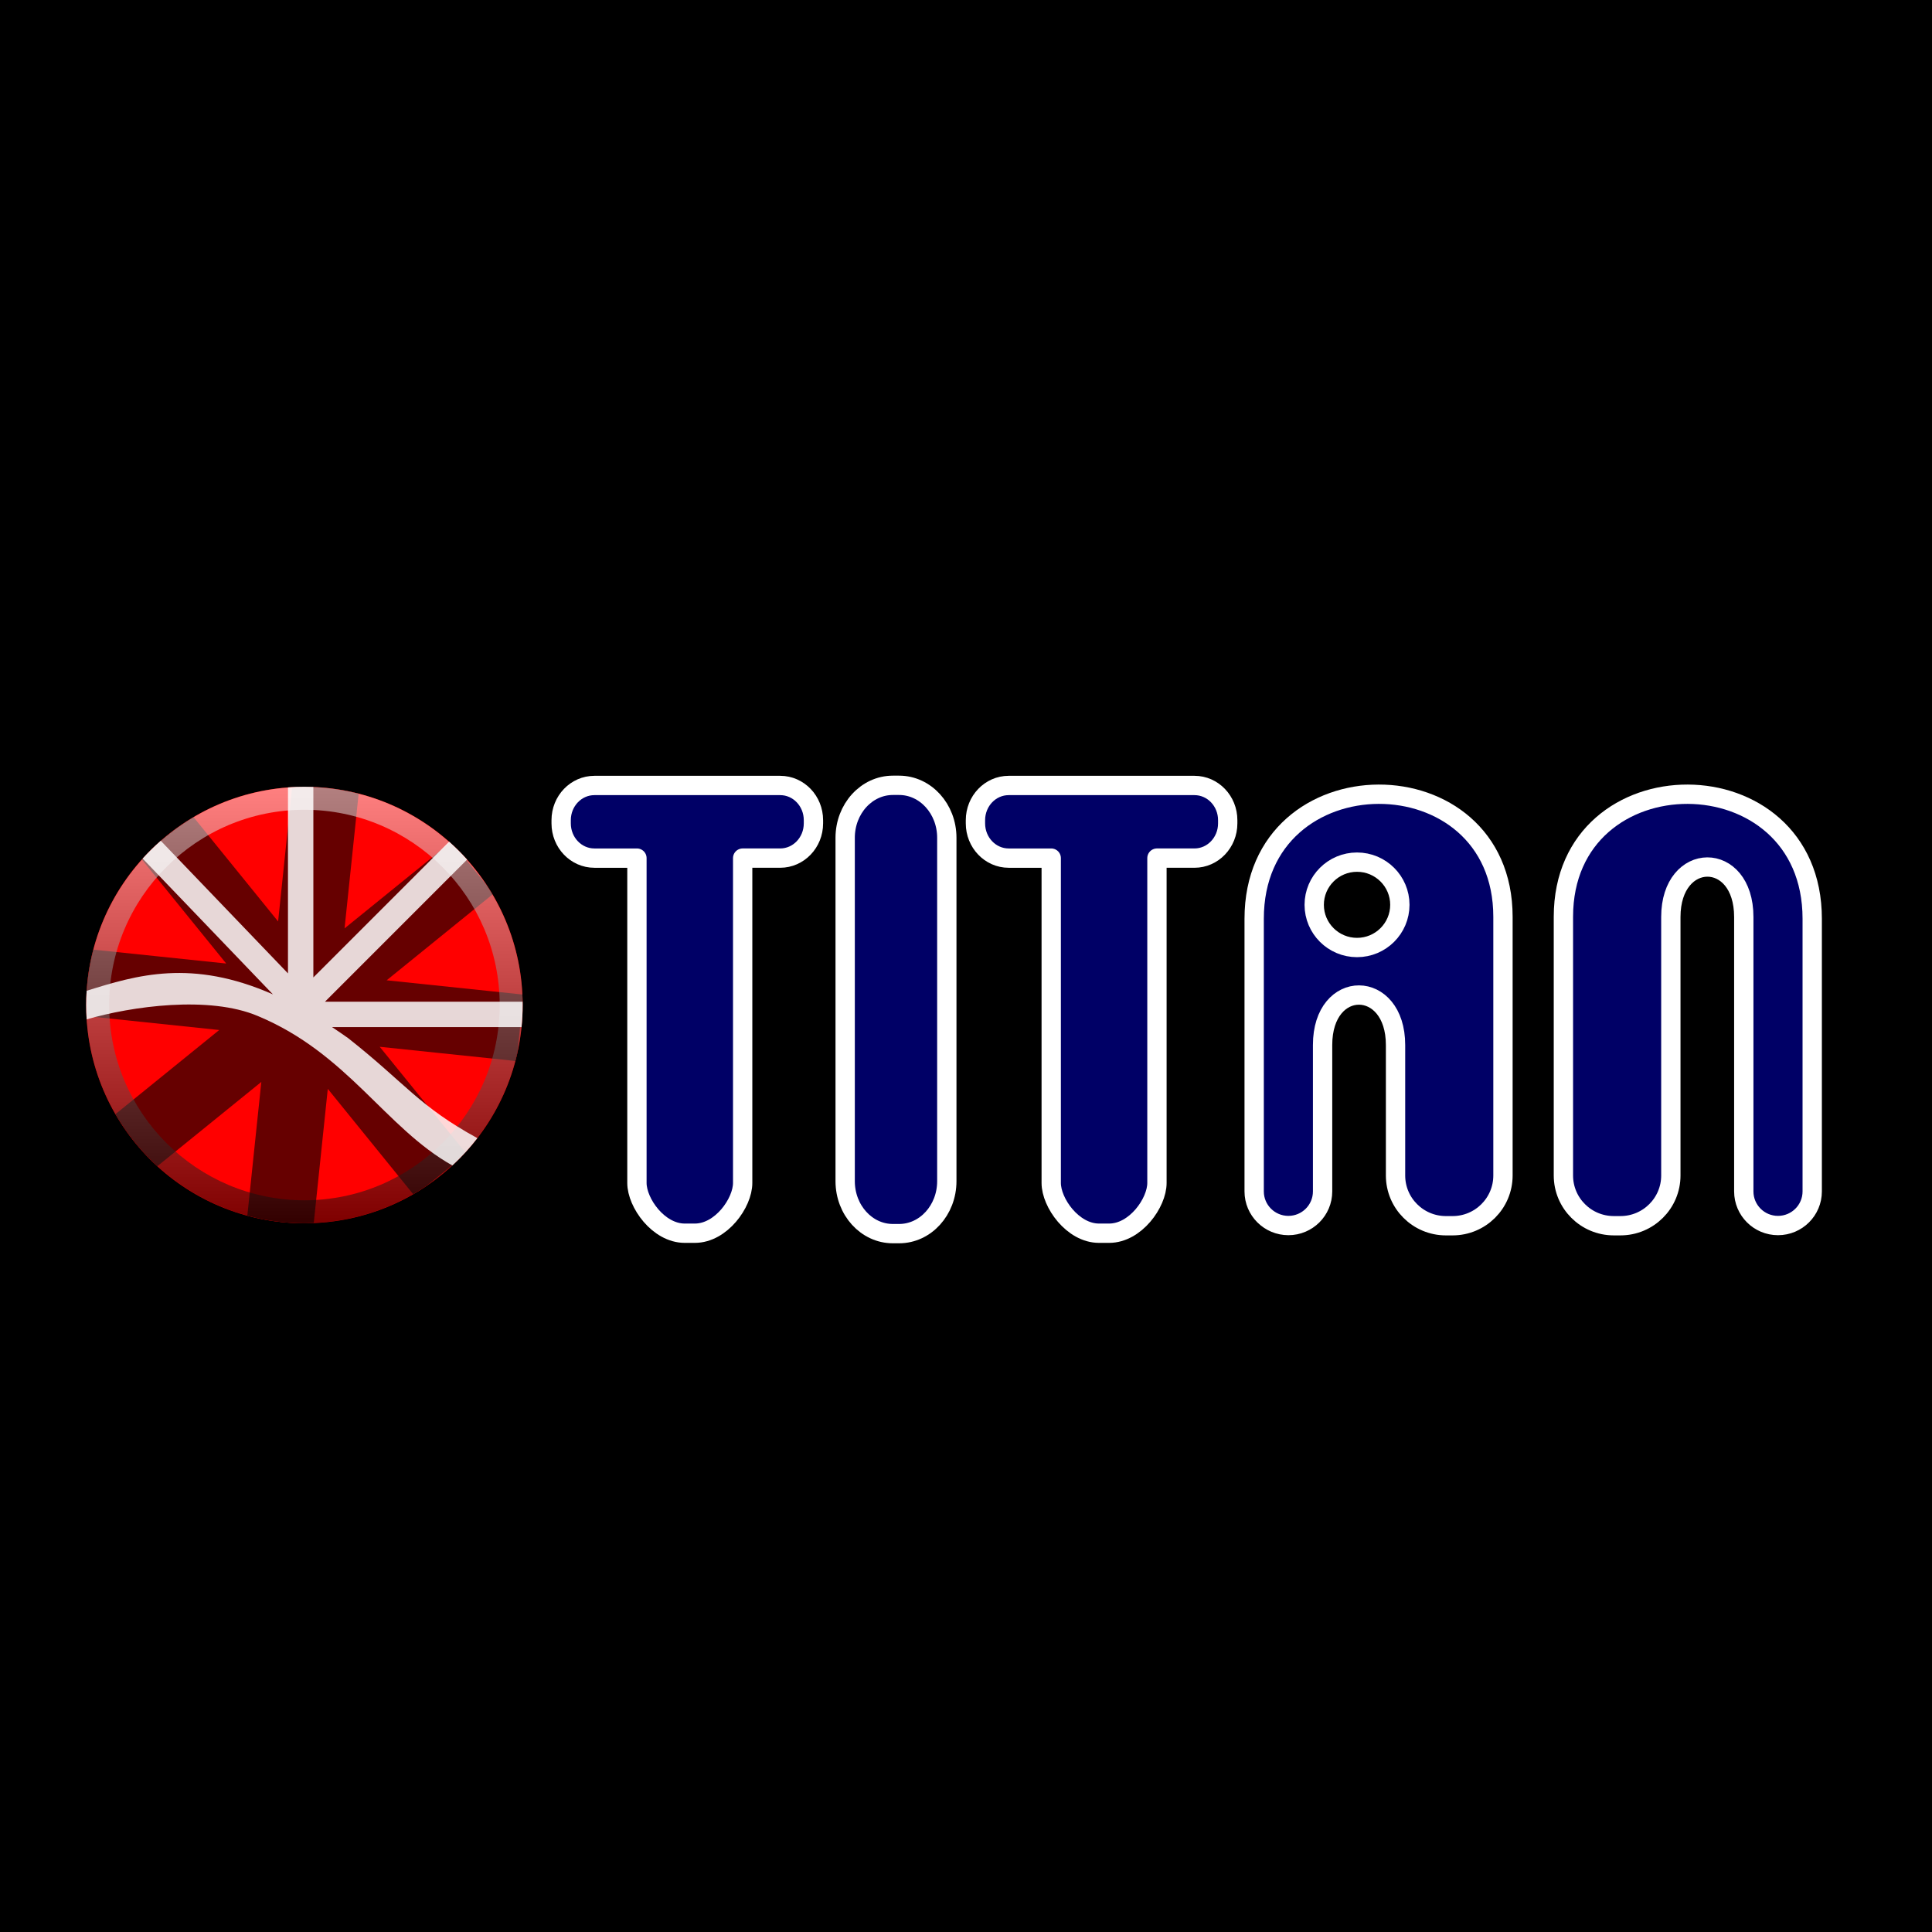<?xml version="1.0" encoding="utf-8"?>
<!-- Generator: Adobe Illustrator 13.0.0, SVG Export Plug-In . SVG Version: 6.00 Build 14948)  -->
<!DOCTYPE svg PUBLIC "-//W3C//DTD SVG 1.0//EN" "http://www.w3.org/TR/2001/REC-SVG-20010904/DTD/svg10.dtd">
<svg version="1.0" id="Layer_1" xmlns="http://www.w3.org/2000/svg" xmlns:xlink="http://www.w3.org/1999/xlink" x="0px" y="0px"
	 width="200px" height="200px" viewBox="0 0 200 200" enable-background="new 0 0 200 200" xml:space="preserve">
<rect width="200" height="200"/>
<circle fill="#FF0000" cx="31.513" cy="104.041" r="22.592"/>
<path fill="#660000" d="M54.078,102.95l-14.053-1.47l10.965-8.89c-0.168-0.286-0.343-0.568-0.523-0.847l-2.995-3.693
	c-0.28-0.279-0.567-0.55-0.861-0.814l-10.942,8.87l1.459-13.954c-0.695-0.178-1.403-0.323-2.122-0.435l-2.235-0.233
	c-0.417-0.023-0.836-0.036-1.259-0.036c-0.426,0-0.85,0.013-1.27,0.036L28.79,95.388l-8.76-10.806
	c-2.001,1.184-3.805,2.667-5.347,4.389l8.733,10.772l-13.76-1.438c-0.479,1.832-0.736,3.754-0.736,5.736
	c0,0.384,0.01,0.766,0.029,1.146l13.747,1.438l-10.751,8.715c1.165,2.014,2.632,3.83,4.338,5.389l10.769-8.73l-1.449,13.854
	c1.884,0.509,3.864,0.782,5.909,0.782c0.324,0,0.646-0.009,0.967-0.021l1.453-13.895l8.846,10.911
	c0.461-0.267,0.913-0.548,1.354-0.846l3.078-2.495c0.331-0.32,0.653-0.649,0.964-0.988l-8.867-10.938l14.049,1.469
	c0.074-0.279,0.143-0.561,0.206-0.845l0.542-5.176C54.099,103.521,54.092,103.234,54.078,102.95z"/>
<linearGradient id="SVGID_1_" gradientUnits="userSpaceOnUse" x1="31.513" y1="81.457" x2="31.513" y2="126.626">
	<stop  offset="0" style="stop-color:#FFFFFF"/>
	<stop  offset="1" style="stop-color:#000000"/>
</linearGradient>
<path opacity="0.5" fill="url(#SVGID_1_)" d="M8.929,104.041c0,12.452,10.131,22.584,22.584,22.584s22.584-10.132,22.584-22.584
	c0-12.453-10.131-22.584-22.584-22.584S8.929,91.588,8.929,104.041z M11.299,104.041c0-11.146,9.068-20.214,20.214-20.214
	s20.214,9.068,20.214,20.214c0,11.146-9.068,20.213-20.214,20.213S11.299,115.187,11.299,104.041z"/>
<path opacity="0.84" fill="#FFFFFF" d="M34.372,106.326H53.99c0.076-0.752,0.115-1.514,0.115-2.285c0-0.115-0.002-0.229-0.004-0.343
	H33.64l14.714-14.715c-0.584-0.653-1.207-1.271-1.862-1.854l-14.053,14.054V81.469c-0.308-0.012-0.616-0.02-0.926-0.02
	c-0.573,0-1.14,0.021-1.702,0.063v19.253l-13.17-13.73c-0.66,0.578-1.286,1.192-1.875,1.843l13.485,14.058
	c-8.414-3.707-14.101-1.992-19.28-0.372c-0.032,0.488-0.05,0.98-0.05,1.478s0.018,0.991,0.05,1.481
	c4.667-1.357,12.682-2.483,17.72-0.346c9.324,3.885,13.208,11.592,20.138,15.471c0.94-0.867,1.806-1.813,2.588-2.828
	c-6.088-3.336-7.415-5.646-13.365-10.344C35.48,107.07,34.921,106.688,34.372,106.326z"/>
<path fill="#000066" stroke="#FFFFFF" stroke-width="2" stroke-linecap="round" stroke-linejoin="round" d="M123.653,81.312h-19.235
	c-1.9,0-3.44,1.608-3.44,3.593v0.333c0,1.984,1.54,3.594,3.44,3.594h4.404v33.631c0,2.044,2.217,5.199,4.951,5.199h1.042
	c2.735,0,4.952-3.155,4.952-5.199V88.831h3.886c1.899,0,3.44-1.609,3.44-3.594v-0.333C127.094,82.92,125.553,81.312,123.653,81.312z
	"/>
<path fill="#000066" stroke="#FFFFFF" stroke-width="2" stroke-linecap="round" stroke-linejoin="round" d="M80.767,81.312H61.531
	c-1.9,0-3.44,1.608-3.44,3.593v0.333c0,1.984,1.54,3.594,3.44,3.594h4.404v33.631c0,2.044,2.217,5.199,4.952,5.199h1.042
	c2.735,0,4.952-3.155,4.952-5.199V88.831h3.886c1.9,0,3.44-1.609,3.44-3.594v-0.333C84.207,82.92,82.667,81.312,80.767,81.312z"/>
<path fill="#000066" stroke="#FFFFFF" stroke-width="2" d="M98.014,122.274c0,2.999-2.211,5.431-4.938,5.431h-0.646
	c-2.728,0-4.939-2.432-4.939-5.431V86.726c0-3,2.211-5.43,4.939-5.43h0.646c2.728,0,4.938,2.431,4.938,5.43V122.274z"/>
<path fill="#000066" stroke="#FFFFFF" stroke-width="2" d="M129.831,95.11v28.227c0,1.949,1.586,3.53,3.541,3.53
	c1.957,0,3.542-1.581,3.542-3.53v-15.159c0-6.929,7.552-6.863,7.552,0v13.508c0,2.873,2.336,5.202,5.219,5.202h0.683
	c2.883,0,5.219-2.329,5.219-5.202V94.913C155.586,77.953,129.831,77.953,129.831,95.11z M140.479,98.086
	c-2.447,0-4.432-1.979-4.432-4.418c0-2.44,1.984-4.419,4.432-4.419c2.448,0,4.433,1.979,4.433,4.419
	C144.911,96.107,142.927,98.086,140.479,98.086z"/>
<path fill="#000066" stroke="#FFFFFF" stroke-width="2" d="M161.843,94.913v26.772c0,2.873,2.336,5.202,5.219,5.202h0.684
	c2.883,0,5.219-2.329,5.219-5.202V94.927c0-6.863,7.551-6.929,7.551,0v28.41c0,1.949,1.586,3.53,3.542,3.53s3.542-1.581,3.542-3.53
	V95.11C187.599,77.953,161.843,77.953,161.843,94.913z"/>
</svg>
